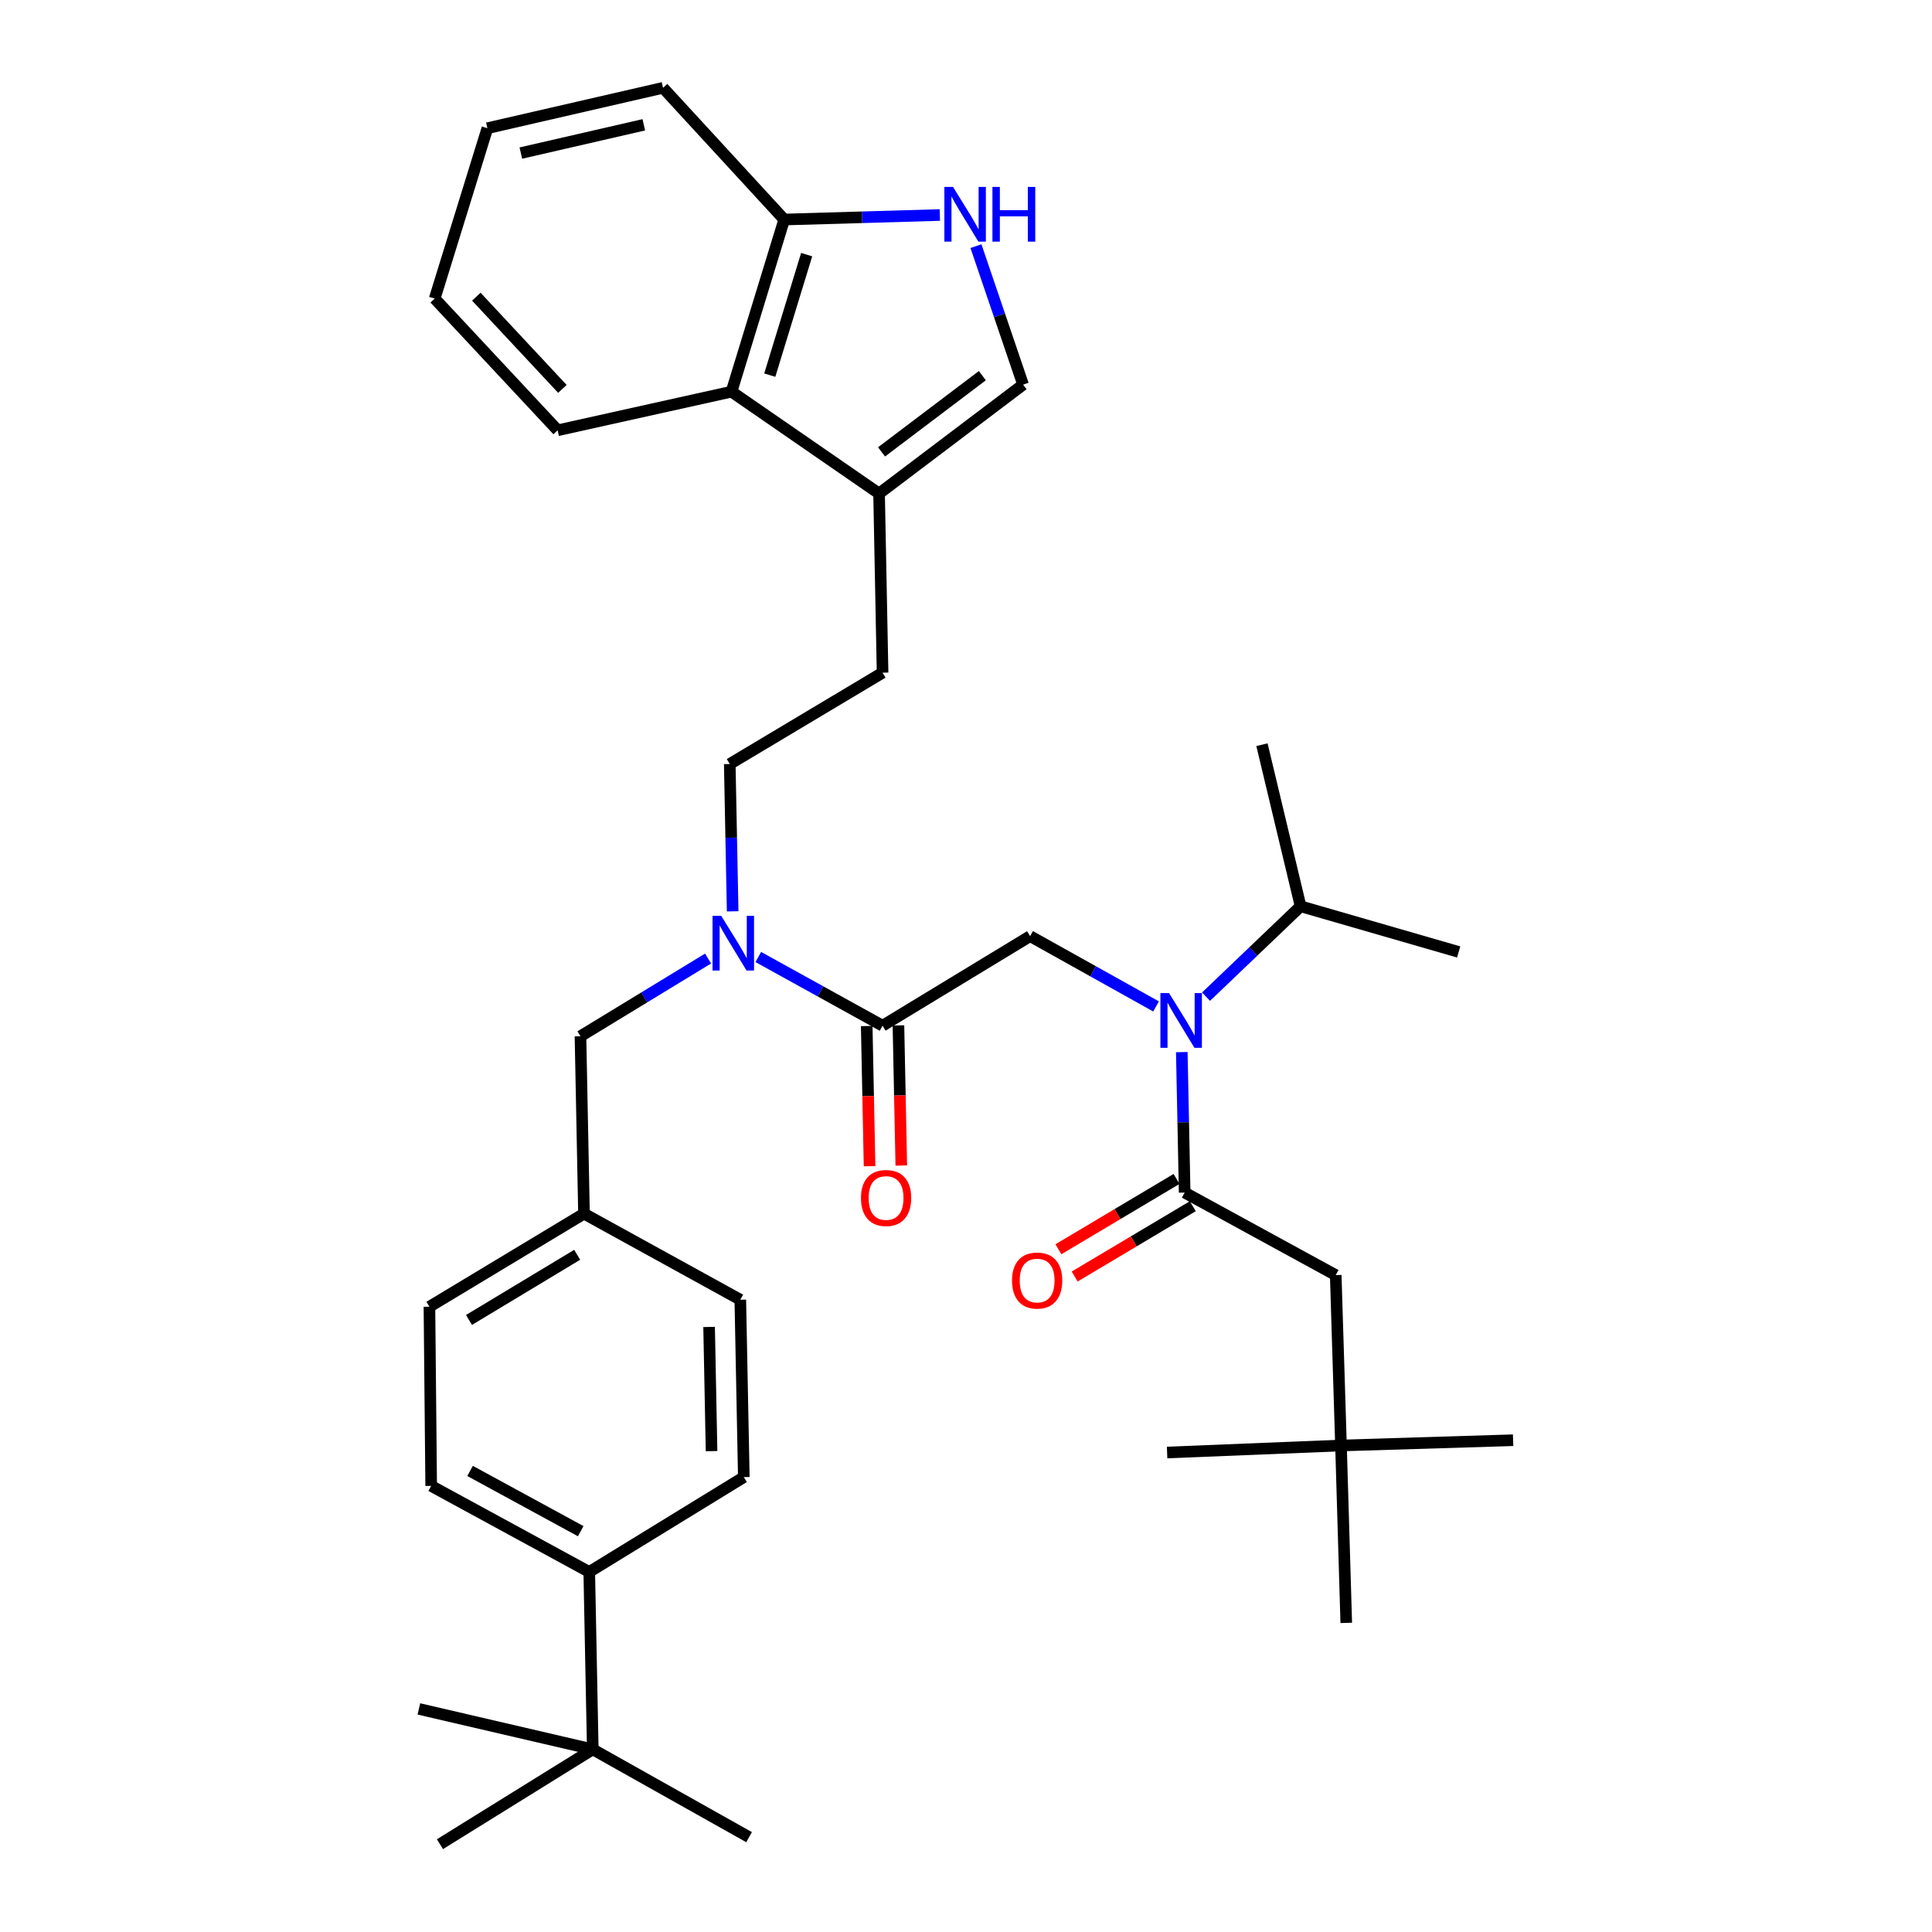 <?xml version='1.0' encoding='iso-8859-1'?>
<svg version='1.1' baseProfile='full'
              xmlns='http://www.w3.org/2000/svg'
                      xmlns:rdkit='http://www.rdkit.org/xml'
                      xmlns:xlink='http://www.w3.org/1999/xlink'
                  xml:space='preserve'
width='1000px' height='1000px' viewBox='0 0 1000 1000'>
<!-- END OF HEADER -->
<rect style='opacity:1.0;fill:#FFFFFF;stroke:none' width='1000' height='1000' x='0' y='0'> </rect>
<path class='bond-0' d='M 694.093,748.188 L 691.365,660.002' style='fill:none;fill-rule:evenodd;stroke:#000000;stroke-width:6px;stroke-linecap:butt;stroke-linejoin:miter;stroke-opacity:1' />
<path class='bond-1' d='M 694.093,748.188 L 696.822,840.006' style='fill:none;fill-rule:evenodd;stroke:#000000;stroke-width:6px;stroke-linecap:butt;stroke-linejoin:miter;stroke-opacity:1' />
<path class='bond-2' d='M 694.093,748.188 L 783.183,745.459' style='fill:none;fill-rule:evenodd;stroke:#000000;stroke-width:6px;stroke-linecap:butt;stroke-linejoin:miter;stroke-opacity:1' />
<path class='bond-3' d='M 694.093,748.188 L 604.091,751.82' style='fill:none;fill-rule:evenodd;stroke:#000000;stroke-width:6px;stroke-linecap:butt;stroke-linejoin:miter;stroke-opacity:1' />
<path class='bond-4' d='M 533.179,484.542 L 565.783,502.738' style='fill:none;fill-rule:evenodd;stroke:#000000;stroke-width:6px;stroke-linecap:butt;stroke-linejoin:miter;stroke-opacity:1' />
<path class='bond-4' d='M 565.783,502.738 L 598.386,520.935' style='fill:none;fill-rule:evenodd;stroke:#0000FF;stroke-width:6px;stroke-linecap:butt;stroke-linejoin:miter;stroke-opacity:1' />
<path class='bond-5' d='M 533.179,484.542 L 456.819,530.907' style='fill:none;fill-rule:evenodd;stroke:#000000;stroke-width:6px;stroke-linecap:butt;stroke-linejoin:miter;stroke-opacity:1' />
<path class='bond-6' d='M 624.242,515.871 L 648.715,492.482' style='fill:none;fill-rule:evenodd;stroke:#0000FF;stroke-width:6px;stroke-linecap:butt;stroke-linejoin:miter;stroke-opacity:1' />
<path class='bond-6' d='M 648.715,492.482 L 673.188,469.093' style='fill:none;fill-rule:evenodd;stroke:#000000;stroke-width:6px;stroke-linecap:butt;stroke-linejoin:miter;stroke-opacity:1' />
<path class='bond-7' d='M 611.698,544.567 L 612.439,580.922' style='fill:none;fill-rule:evenodd;stroke:#0000FF;stroke-width:6px;stroke-linecap:butt;stroke-linejoin:miter;stroke-opacity:1' />
<path class='bond-7' d='M 612.439,580.922 L 613.18,617.277' style='fill:none;fill-rule:evenodd;stroke:#000000;stroke-width:6px;stroke-linecap:butt;stroke-linejoin:miter;stroke-opacity:1' />
<path class='bond-8' d='M 448.608,531.074 L 449.348,567.345' style='fill:none;fill-rule:evenodd;stroke:#000000;stroke-width:6px;stroke-linecap:butt;stroke-linejoin:miter;stroke-opacity:1' />
<path class='bond-8' d='M 449.348,567.345 L 450.087,603.616' style='fill:none;fill-rule:evenodd;stroke:#FF0000;stroke-width:6px;stroke-linecap:butt;stroke-linejoin:miter;stroke-opacity:1' />
<path class='bond-8' d='M 465.03,530.74 L 465.77,567.011' style='fill:none;fill-rule:evenodd;stroke:#000000;stroke-width:6px;stroke-linecap:butt;stroke-linejoin:miter;stroke-opacity:1' />
<path class='bond-8' d='M 465.77,567.011 L 466.509,603.282' style='fill:none;fill-rule:evenodd;stroke:#FF0000;stroke-width:6px;stroke-linecap:butt;stroke-linejoin:miter;stroke-opacity:1' />
<path class='bond-9' d='M 456.819,530.907 L 424.657,513.124' style='fill:none;fill-rule:evenodd;stroke:#000000;stroke-width:6px;stroke-linecap:butt;stroke-linejoin:miter;stroke-opacity:1' />
<path class='bond-9' d='M 424.657,513.124 L 392.495,495.342' style='fill:none;fill-rule:evenodd;stroke:#0000FF;stroke-width:6px;stroke-linecap:butt;stroke-linejoin:miter;stroke-opacity:1' />
<path class='bond-10' d='M 608.979,610.22 L 578.41,628.416' style='fill:none;fill-rule:evenodd;stroke:#000000;stroke-width:6px;stroke-linecap:butt;stroke-linejoin:miter;stroke-opacity:1' />
<path class='bond-10' d='M 578.41,628.416 L 547.841,646.612' style='fill:none;fill-rule:evenodd;stroke:#FF0000;stroke-width:6px;stroke-linecap:butt;stroke-linejoin:miter;stroke-opacity:1' />
<path class='bond-10' d='M 617.381,624.334 L 586.812,642.531' style='fill:none;fill-rule:evenodd;stroke:#000000;stroke-width:6px;stroke-linecap:butt;stroke-linejoin:miter;stroke-opacity:1' />
<path class='bond-10' d='M 586.812,642.531 L 556.243,660.727' style='fill:none;fill-rule:evenodd;stroke:#FF0000;stroke-width:6px;stroke-linecap:butt;stroke-linejoin:miter;stroke-opacity:1' />
<path class='bond-11' d='M 613.18,617.277 L 691.365,660.002' style='fill:none;fill-rule:evenodd;stroke:#000000;stroke-width:6px;stroke-linecap:butt;stroke-linejoin:miter;stroke-opacity:1' />
<path class='bond-12' d='M 505.154,127.398 L 517.351,163.243' style='fill:none;fill-rule:evenodd;stroke:#0000FF;stroke-width:6px;stroke-linecap:butt;stroke-linejoin:miter;stroke-opacity:1' />
<path class='bond-12' d='M 517.351,163.243 L 529.547,199.087' style='fill:none;fill-rule:evenodd;stroke:#000000;stroke-width:6px;stroke-linecap:butt;stroke-linejoin:miter;stroke-opacity:1' />
<path class='bond-13' d='M 486.462,111.29 L 446.186,112.459' style='fill:none;fill-rule:evenodd;stroke:#0000FF;stroke-width:6px;stroke-linecap:butt;stroke-linejoin:miter;stroke-opacity:1' />
<path class='bond-13' d='M 446.186,112.459 L 405.91,113.629' style='fill:none;fill-rule:evenodd;stroke:#000000;stroke-width:6px;stroke-linecap:butt;stroke-linejoin:miter;stroke-opacity:1' />
<path class='bond-14' d='M 529.547,199.087 L 455.004,255.453' style='fill:none;fill-rule:evenodd;stroke:#000000;stroke-width:6px;stroke-linecap:butt;stroke-linejoin:miter;stroke-opacity:1' />
<path class='bond-14' d='M 508.459,194.44 L 456.278,233.897' style='fill:none;fill-rule:evenodd;stroke:#000000;stroke-width:6px;stroke-linecap:butt;stroke-linejoin:miter;stroke-opacity:1' />
<path class='bond-15' d='M 455.004,255.453 L 456.819,348.184' style='fill:none;fill-rule:evenodd;stroke:#000000;stroke-width:6px;stroke-linecap:butt;stroke-linejoin:miter;stroke-opacity:1' />
<path class='bond-16' d='M 455.004,255.453 L 378.635,202.728' style='fill:none;fill-rule:evenodd;stroke:#000000;stroke-width:6px;stroke-linecap:butt;stroke-linejoin:miter;stroke-opacity:1' />
<path class='bond-17' d='M 378.635,202.728 L 405.91,113.629' style='fill:none;fill-rule:evenodd;stroke:#000000;stroke-width:6px;stroke-linecap:butt;stroke-linejoin:miter;stroke-opacity:1' />
<path class='bond-17' d='M 398.432,194.171 L 417.525,131.802' style='fill:none;fill-rule:evenodd;stroke:#000000;stroke-width:6px;stroke-linecap:butt;stroke-linejoin:miter;stroke-opacity:1' />
<path class='bond-18' d='M 378.635,202.728 L 288.633,222.721' style='fill:none;fill-rule:evenodd;stroke:#000000;stroke-width:6px;stroke-linecap:butt;stroke-linejoin:miter;stroke-opacity:1' />
<path class='bond-19' d='M 405.91,113.629 L 343.183,45.455' style='fill:none;fill-rule:evenodd;stroke:#000000;stroke-width:6px;stroke-linecap:butt;stroke-linejoin:miter;stroke-opacity:1' />
<path class='bond-20' d='M 306.819,905.461 L 304.994,813.643' style='fill:none;fill-rule:evenodd;stroke:#000000;stroke-width:6px;stroke-linecap:butt;stroke-linejoin:miter;stroke-opacity:1' />
<path class='bond-21' d='M 306.819,905.461 L 227.722,954.545' style='fill:none;fill-rule:evenodd;stroke:#000000;stroke-width:6px;stroke-linecap:butt;stroke-linejoin:miter;stroke-opacity:1' />
<path class='bond-22' d='M 306.819,905.461 L 387.723,950.914' style='fill:none;fill-rule:evenodd;stroke:#000000;stroke-width:6px;stroke-linecap:butt;stroke-linejoin:miter;stroke-opacity:1' />
<path class='bond-23' d='M 306.819,905.461 L 216.817,884.537' style='fill:none;fill-rule:evenodd;stroke:#000000;stroke-width:6px;stroke-linecap:butt;stroke-linejoin:miter;stroke-opacity:1' />
<path class='bond-24' d='M 304.994,813.643 L 223.177,769.094' style='fill:none;fill-rule:evenodd;stroke:#000000;stroke-width:6px;stroke-linecap:butt;stroke-linejoin:miter;stroke-opacity:1' />
<path class='bond-24' d='M 300.576,792.535 L 243.305,761.35' style='fill:none;fill-rule:evenodd;stroke:#000000;stroke-width:6px;stroke-linecap:butt;stroke-linejoin:miter;stroke-opacity:1' />
<path class='bond-25' d='M 304.994,813.643 L 384.995,764.549' style='fill:none;fill-rule:evenodd;stroke:#000000;stroke-width:6px;stroke-linecap:butt;stroke-linejoin:miter;stroke-opacity:1' />
<path class='bond-26' d='M 384.995,764.549 L 383.179,672.731' style='fill:none;fill-rule:evenodd;stroke:#000000;stroke-width:6px;stroke-linecap:butt;stroke-linejoin:miter;stroke-opacity:1' />
<path class='bond-26' d='M 368.3,751.101 L 367.029,686.829' style='fill:none;fill-rule:evenodd;stroke:#000000;stroke-width:6px;stroke-linecap:butt;stroke-linejoin:miter;stroke-opacity:1' />
<path class='bond-27' d='M 223.177,769.094 L 222.274,676.363' style='fill:none;fill-rule:evenodd;stroke:#000000;stroke-width:6px;stroke-linecap:butt;stroke-linejoin:miter;stroke-opacity:1' />
<path class='bond-28' d='M 383.179,672.731 L 302.275,628.182' style='fill:none;fill-rule:evenodd;stroke:#000000;stroke-width:6px;stroke-linecap:butt;stroke-linejoin:miter;stroke-opacity:1' />
<path class='bond-29' d='M 222.274,676.363 L 302.275,628.182' style='fill:none;fill-rule:evenodd;stroke:#000000;stroke-width:6px;stroke-linecap:butt;stroke-linejoin:miter;stroke-opacity:1' />
<path class='bond-29' d='M 242.748,683.207 L 298.749,649.48' style='fill:none;fill-rule:evenodd;stroke:#000000;stroke-width:6px;stroke-linecap:butt;stroke-linejoin:miter;stroke-opacity:1' />
<path class='bond-30' d='M 379.223,471.704 L 378.472,433.578' style='fill:none;fill-rule:evenodd;stroke:#0000FF;stroke-width:6px;stroke-linecap:butt;stroke-linejoin:miter;stroke-opacity:1' />
<path class='bond-30' d='M 378.472,433.578 L 377.722,395.452' style='fill:none;fill-rule:evenodd;stroke:#000000;stroke-width:6px;stroke-linecap:butt;stroke-linejoin:miter;stroke-opacity:1' />
<path class='bond-31' d='M 366.492,496.135 L 333.471,516.25' style='fill:none;fill-rule:evenodd;stroke:#0000FF;stroke-width:6px;stroke-linecap:butt;stroke-linejoin:miter;stroke-opacity:1' />
<path class='bond-31' d='M 333.471,516.25 L 300.45,536.364' style='fill:none;fill-rule:evenodd;stroke:#000000;stroke-width:6px;stroke-linecap:butt;stroke-linejoin:miter;stroke-opacity:1' />
<path class='bond-32' d='M 302.275,628.182 L 300.45,536.364' style='fill:none;fill-rule:evenodd;stroke:#000000;stroke-width:6px;stroke-linecap:butt;stroke-linejoin:miter;stroke-opacity:1' />
<path class='bond-33' d='M 456.819,348.184 L 377.722,395.452' style='fill:none;fill-rule:evenodd;stroke:#000000;stroke-width:6px;stroke-linecap:butt;stroke-linejoin:miter;stroke-opacity:1' />
<path class='bond-34' d='M 288.633,222.721 L 224.993,154.547' style='fill:none;fill-rule:evenodd;stroke:#000000;stroke-width:6px;stroke-linecap:butt;stroke-linejoin:miter;stroke-opacity:1' />
<path class='bond-34' d='M 291.094,201.287 L 246.546,153.564' style='fill:none;fill-rule:evenodd;stroke:#000000;stroke-width:6px;stroke-linecap:butt;stroke-linejoin:miter;stroke-opacity:1' />
<path class='bond-35' d='M 343.183,45.455 L 252.269,66.36' style='fill:none;fill-rule:evenodd;stroke:#000000;stroke-width:6px;stroke-linecap:butt;stroke-linejoin:miter;stroke-opacity:1' />
<path class='bond-35' d='M 333.227,64.598 L 269.587,79.232' style='fill:none;fill-rule:evenodd;stroke:#000000;stroke-width:6px;stroke-linecap:butt;stroke-linejoin:miter;stroke-opacity:1' />
<path class='bond-36' d='M 224.993,154.547 L 252.269,66.36' style='fill:none;fill-rule:evenodd;stroke:#000000;stroke-width:6px;stroke-linecap:butt;stroke-linejoin:miter;stroke-opacity:1' />
<path class='bond-37' d='M 673.188,469.093 L 653.185,385.451' style='fill:none;fill-rule:evenodd;stroke:#000000;stroke-width:6px;stroke-linecap:butt;stroke-linejoin:miter;stroke-opacity:1' />
<path class='bond-38' d='M 673.188,469.093 L 755.004,492.727' style='fill:none;fill-rule:evenodd;stroke:#000000;stroke-width:6px;stroke-linecap:butt;stroke-linejoin:miter;stroke-opacity:1' />
<path  class='atom-2' d='M 605.104 514.019
L 614.384 529.019
Q 615.304 530.499, 616.784 533.179
Q 618.264 535.859, 618.344 536.019
L 618.344 514.019
L 622.104 514.019
L 622.104 542.339
L 618.224 542.339
L 608.264 525.939
Q 607.104 524.019, 605.864 521.819
Q 604.664 519.619, 604.304 518.939
L 604.304 542.339
L 600.624 542.339
L 600.624 514.019
L 605.104 514.019
' fill='#0000FF'/>
<path  class='atom-4' d='M 445.635 620.077
Q 445.635 613.277, 448.995 609.477
Q 452.355 605.677, 458.635 605.677
Q 464.915 605.677, 468.275 609.477
Q 471.635 613.277, 471.635 620.077
Q 471.635 626.957, 468.235 630.877
Q 464.835 634.757, 458.635 634.757
Q 452.395 634.757, 448.995 630.877
Q 445.635 626.997, 445.635 620.077
M 458.635 631.557
Q 462.955 631.557, 465.275 628.677
Q 467.635 625.757, 467.635 620.077
Q 467.635 614.517, 465.275 611.717
Q 462.955 608.877, 458.635 608.877
Q 454.315 608.877, 451.955 611.677
Q 449.635 614.477, 449.635 620.077
Q 449.635 625.797, 451.955 628.677
Q 454.315 631.557, 458.635 631.557
' fill='#FF0000'/>
<path  class='atom-6' d='M 523.82 662.81
Q 523.82 656.01, 527.18 652.21
Q 530.54 648.41, 536.82 648.41
Q 543.1 648.41, 546.46 652.21
Q 549.82 656.01, 549.82 662.81
Q 549.82 669.69, 546.42 673.61
Q 543.02 677.49, 536.82 677.49
Q 530.58 677.49, 527.18 673.61
Q 523.82 669.73, 523.82 662.81
M 536.82 674.29
Q 541.14 674.29, 543.46 671.41
Q 545.82 668.49, 545.82 662.81
Q 545.82 657.25, 543.46 654.45
Q 541.14 651.61, 536.82 651.61
Q 532.5 651.61, 530.14 654.41
Q 527.82 657.21, 527.82 662.81
Q 527.82 668.53, 530.14 671.41
Q 532.5 674.29, 536.82 674.29
' fill='#FF0000'/>
<path  class='atom-9' d='M 493.284 96.75
L 502.564 111.75
Q 503.484 113.23, 504.964 115.91
Q 506.444 118.59, 506.524 118.75
L 506.524 96.75
L 510.284 96.75
L 510.284 125.07
L 506.404 125.07
L 496.444 108.67
Q 495.284 106.75, 494.044 104.55
Q 492.844 102.35, 492.484 101.67
L 492.484 125.07
L 488.804 125.07
L 488.804 96.75
L 493.284 96.75
' fill='#0000FF'/>
<path  class='atom-9' d='M 513.684 96.75
L 517.524 96.75
L 517.524 108.79
L 532.004 108.79
L 532.004 96.75
L 535.844 96.75
L 535.844 125.07
L 532.004 125.07
L 532.004 111.99
L 517.524 111.99
L 517.524 125.07
L 513.684 125.07
L 513.684 96.75
' fill='#0000FF'/>
<path  class='atom-20' d='M 373.287 474.023
L 382.567 489.023
Q 383.487 490.503, 384.967 493.183
Q 386.447 495.863, 386.527 496.023
L 386.527 474.023
L 390.287 474.023
L 390.287 502.343
L 386.407 502.343
L 376.447 485.943
Q 375.287 484.023, 374.047 481.823
Q 372.847 479.623, 372.487 478.943
L 372.487 502.343
L 368.807 502.343
L 368.807 474.023
L 373.287 474.023
' fill='#0000FF'/>
</svg>
